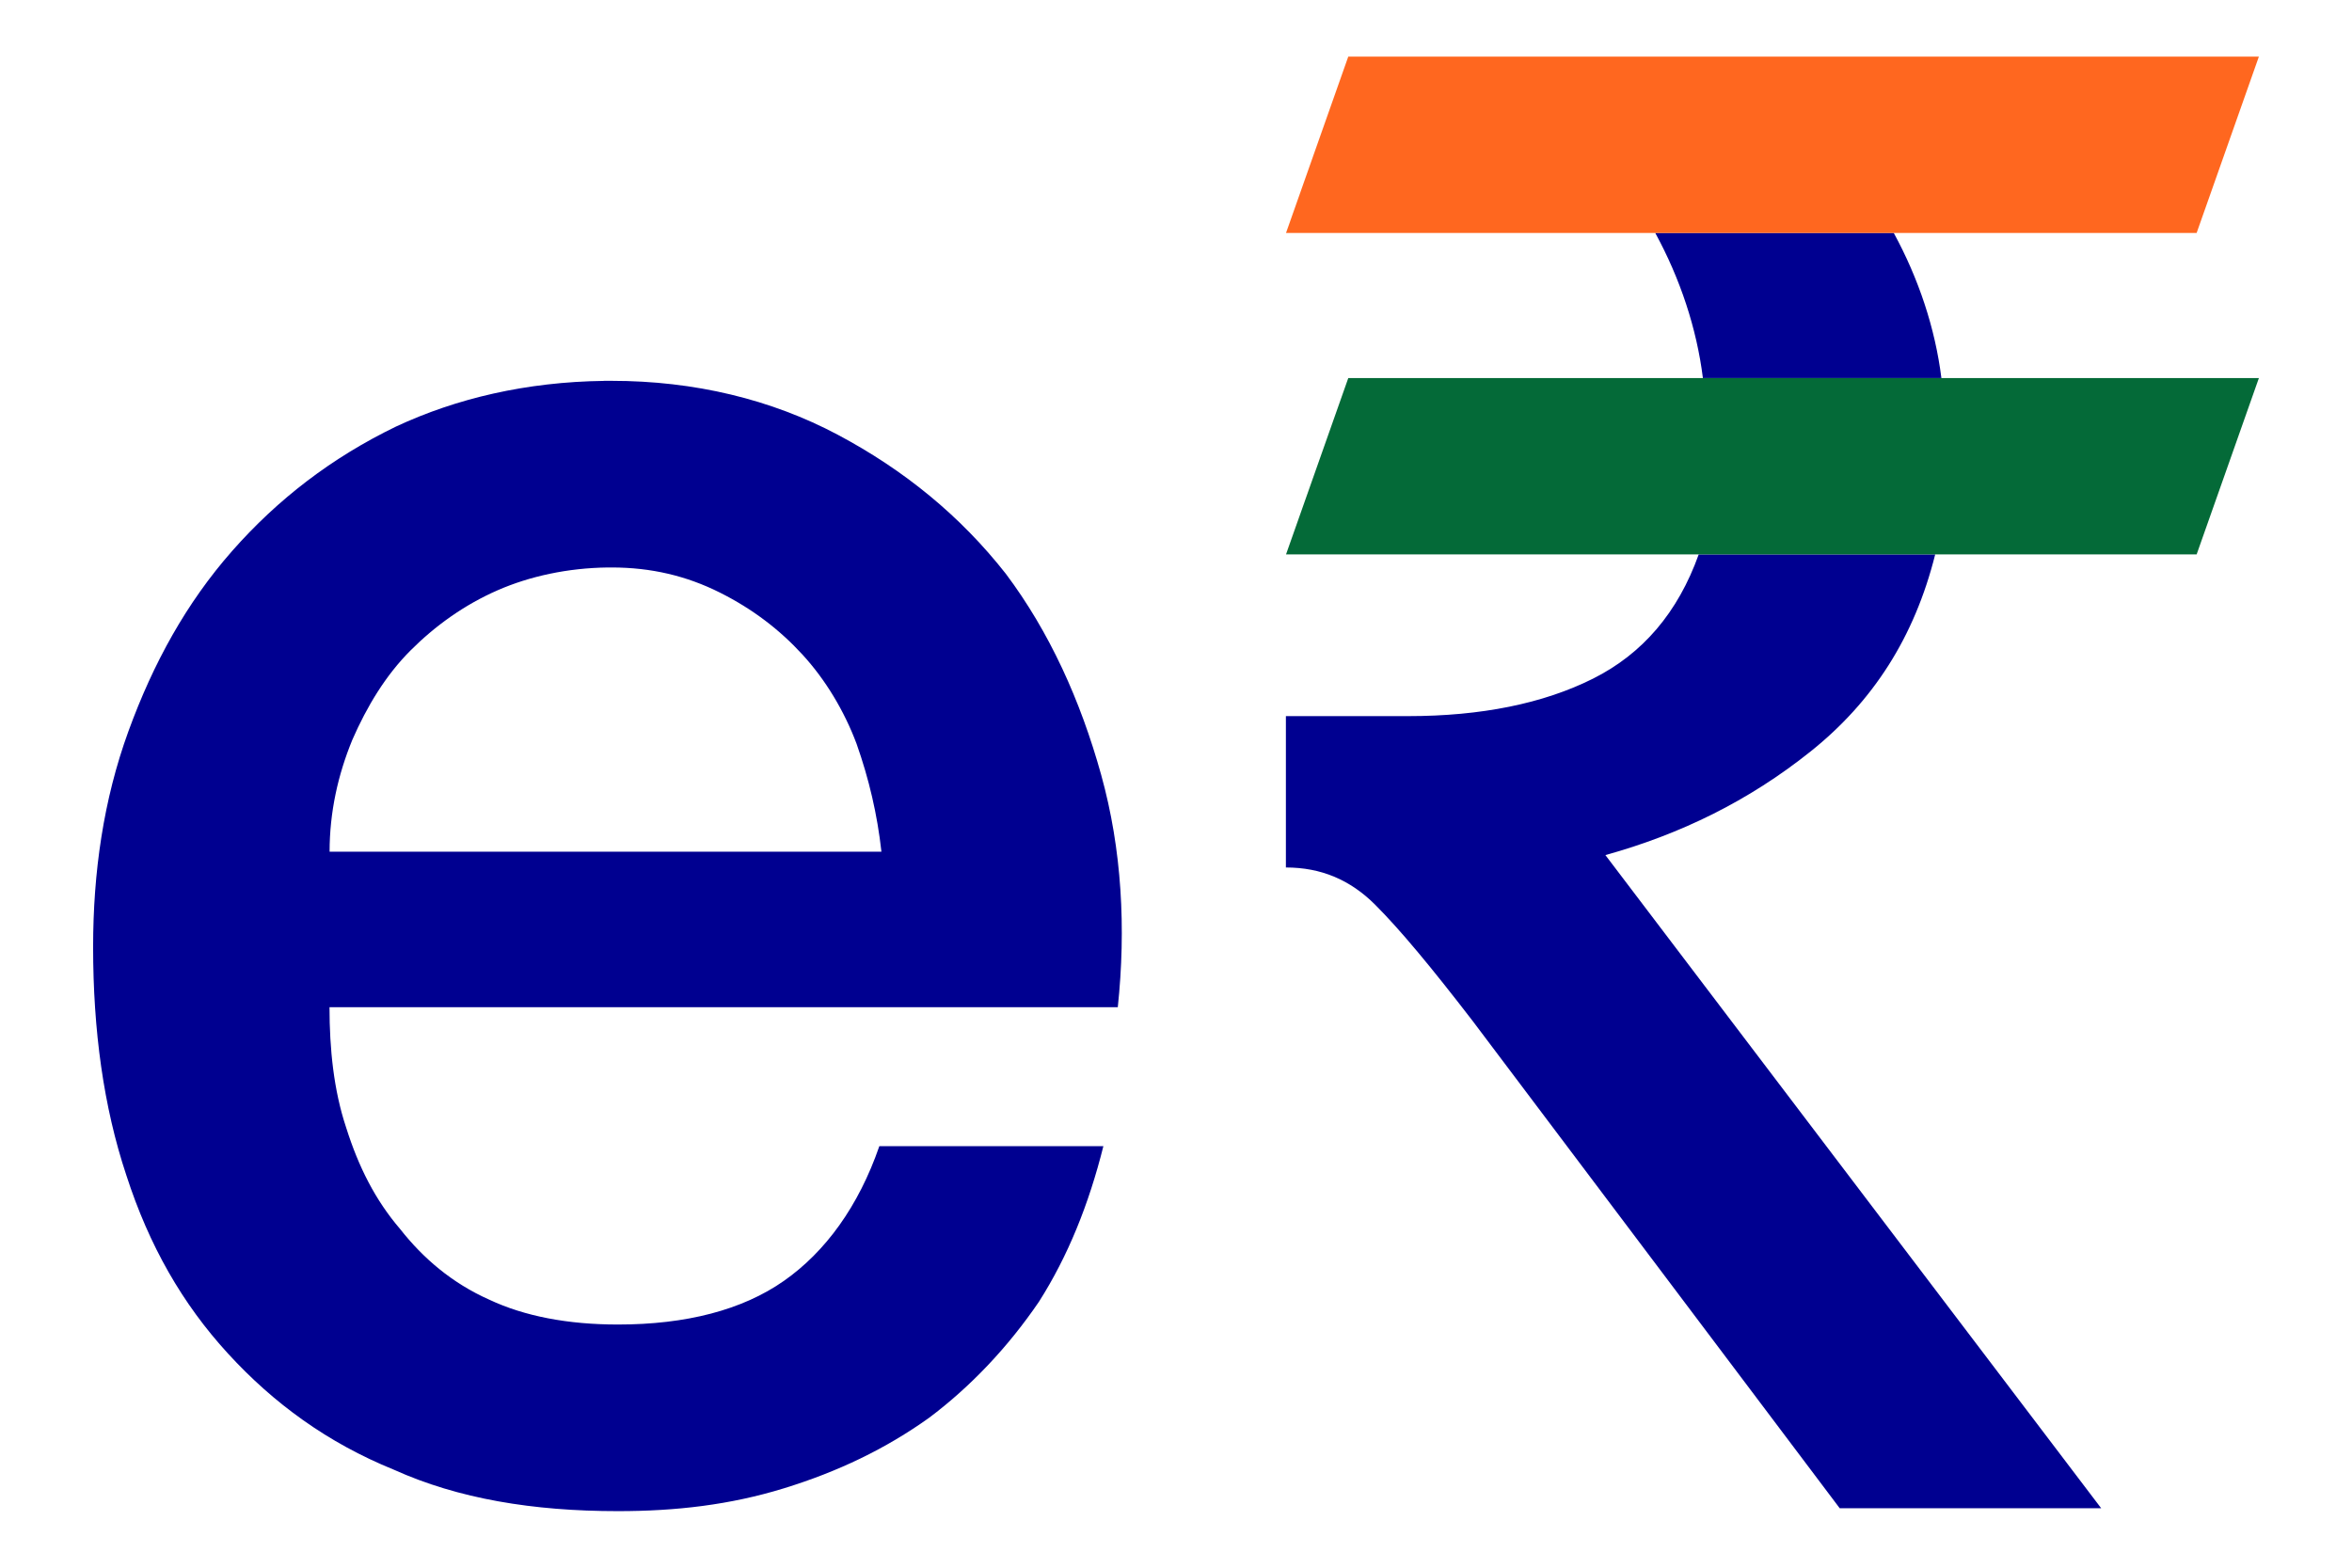 <?xml version="1.0" encoding="UTF-8" standalone="no"?>
<svg
   width="90mm"
   height="60mm"
   viewBox="0 0 90 60"
   version="1.1"
   id="svg8"
   sodipodi:docname="t5gfr4ed3.svg"
   inkscape:version="1.1.1 (3bf5ae0d25, 2021-09-20)"
   xmlns:inkscape="http://www.inkscape.org/namespaces/inkscape"
   xmlns:sodipodi="http://sodipodi.sourceforge.net/DTD/sodipodi-0.dtd"
   xmlns="http://www.w3.org/2000/svg"
   xmlns:svg="http://www.w3.org/2000/svg">
  <defs
     id="defs12" />
  <sodipodi:namedview
     id="namedview10"
     pagecolor="#ffffff"
     bordercolor="#666666"
     borderopacity="1.0"
     inkscape:pageshadow="2"
     inkscape:pageopacity="0.0"
     inkscape:pagecheckerboard="0"
     inkscape:document-units="mm"
     showgrid="false"
     inkscape:zoom="1.7242014"
     inkscape:cx="76.557182"
     inkscape:cy="87.576777"
     inkscape:window-width="1920"
     inkscape:window-height="986"
     inkscape:window-x="-11"
     inkscape:window-y="-11"
     inkscape:window-maximized="1"
     inkscape:current-layer="svg8" />
  <g
     id="g2408">
    <path
       id="path2-6"
       style="font-size:7.938px;line-height:1.25;font-family:'Helvetica Neue';-inkscape-font-specification:'Helvetica Neue';fill:#000090;fill-opacity:1;stroke-width:2.646"
       d="m 63.338,8.914 c 0.952,1.746 1.586,3.65 1.824,5.555 h 9.126 c -0.238,-1.905 -0.872,-3.809 -1.824,-5.555 z m -40.22,5.664 c -2.979,0.038 -5.656,0.67 -7.963,1.747 -2.461,1.191 -4.527,2.78 -6.274,4.765 -1.746,1.984 -3.016,4.285 -3.969,6.904 -0.953,2.619 -1.349,5.395 -1.349,8.253 0,3.175 0.398,6.114 1.271,8.733 0.873,2.699 2.145,4.921 3.891,6.826 1.746,1.905 3.806,3.412 6.346,4.444 2.461,1.111 5.319,1.586 8.573,1.586 2.223,0 4.287,-0.238 6.351,-0.873 2.064,-0.635 3.888,-1.507 5.555,-2.698 1.587,-1.191 3.016,-2.698 4.206,-4.444 1.111,-1.746 1.909,-3.731 2.465,-5.953 h -8.573 c -0.794,2.302 -2.066,4.046 -3.654,5.157 -1.587,1.111 -3.732,1.669 -6.351,1.669 -1.905,0 -3.57,-0.316 -4.92,-0.951 -1.429,-0.635 -2.537,-1.591 -3.411,-2.703 -0.952,-1.111 -1.591,-2.378 -2.067,-3.886 -0.476,-1.429 -0.636,-3.017 -0.636,-4.604 h 30.164 c 0.318,-3.016 0.158,-6.036 -0.636,-8.894 -0.794,-2.857 -1.981,-5.472 -3.648,-7.695 -1.746,-2.223 -3.894,-3.973 -6.434,-5.323 -2.54,-1.349 -5.476,-2.062 -8.651,-2.062 -0.097,0 -0.193,-0.001 -0.289,0 z m 41.884,6.64 c -0.794,2.222 -2.146,3.807 -4.051,4.759 -1.905,0.953 -4.286,1.431 -7.064,1.431 h -4.682 v 5.793 c 1.349,0 2.463,0.474 3.416,1.426 0.953,0.953 2.144,2.386 3.731,4.449 l 14.046,18.65 h 10.005 L 61.431,32.727 c 2.857,-0.794 5.474,-2.064 7.855,-3.969 2.381,-1.905 3.971,-4.365 4.765,-7.54 z m -41.744,0.501 c 0.05,-5.3e-4 0.1,0 0.15,0 1.508,0 2.859,0.321 4.129,0.956 1.27,0.635 2.3,1.43 3.173,2.382 0.873,0.953 1.591,2.141 2.067,3.411 0.476,1.349 0.792,2.7 0.951,4.129 H 12.612 c 0,-1.508 0.318,-2.94 0.873,-4.289 0.556,-1.27 1.27,-2.458 2.222,-3.411 0.953,-0.953 2.063,-1.749 3.333,-2.305 1.23,-0.538 2.684,-0.854 4.217,-0.873 z" />
    <path
       d="M122.672 92.932h34.845l-2.382 6.749H120.29l2.382-6.749"
       style="fill:#046a38;fill-opacity:1;stroke:none;stroke-width:2.646px;stroke-linecap:butt;stroke-linejoin:miter;stroke-opacity:1"
       id="path4"
       transform="translate(-71.08 -78.462)" />
    <path
       d="M122.672 80.628h34.845l-2.382 6.749H120.29l2.382-6.749"
       style="fill:#ff671f;fill-opacity:1;stroke:none;stroke-width:2.646px;stroke-linecap:butt;stroke-linejoin:miter;stroke-opacity:1"
       transform="translate(-71.08 -78.462)"
       id="path6" />
  </g>
</svg>
